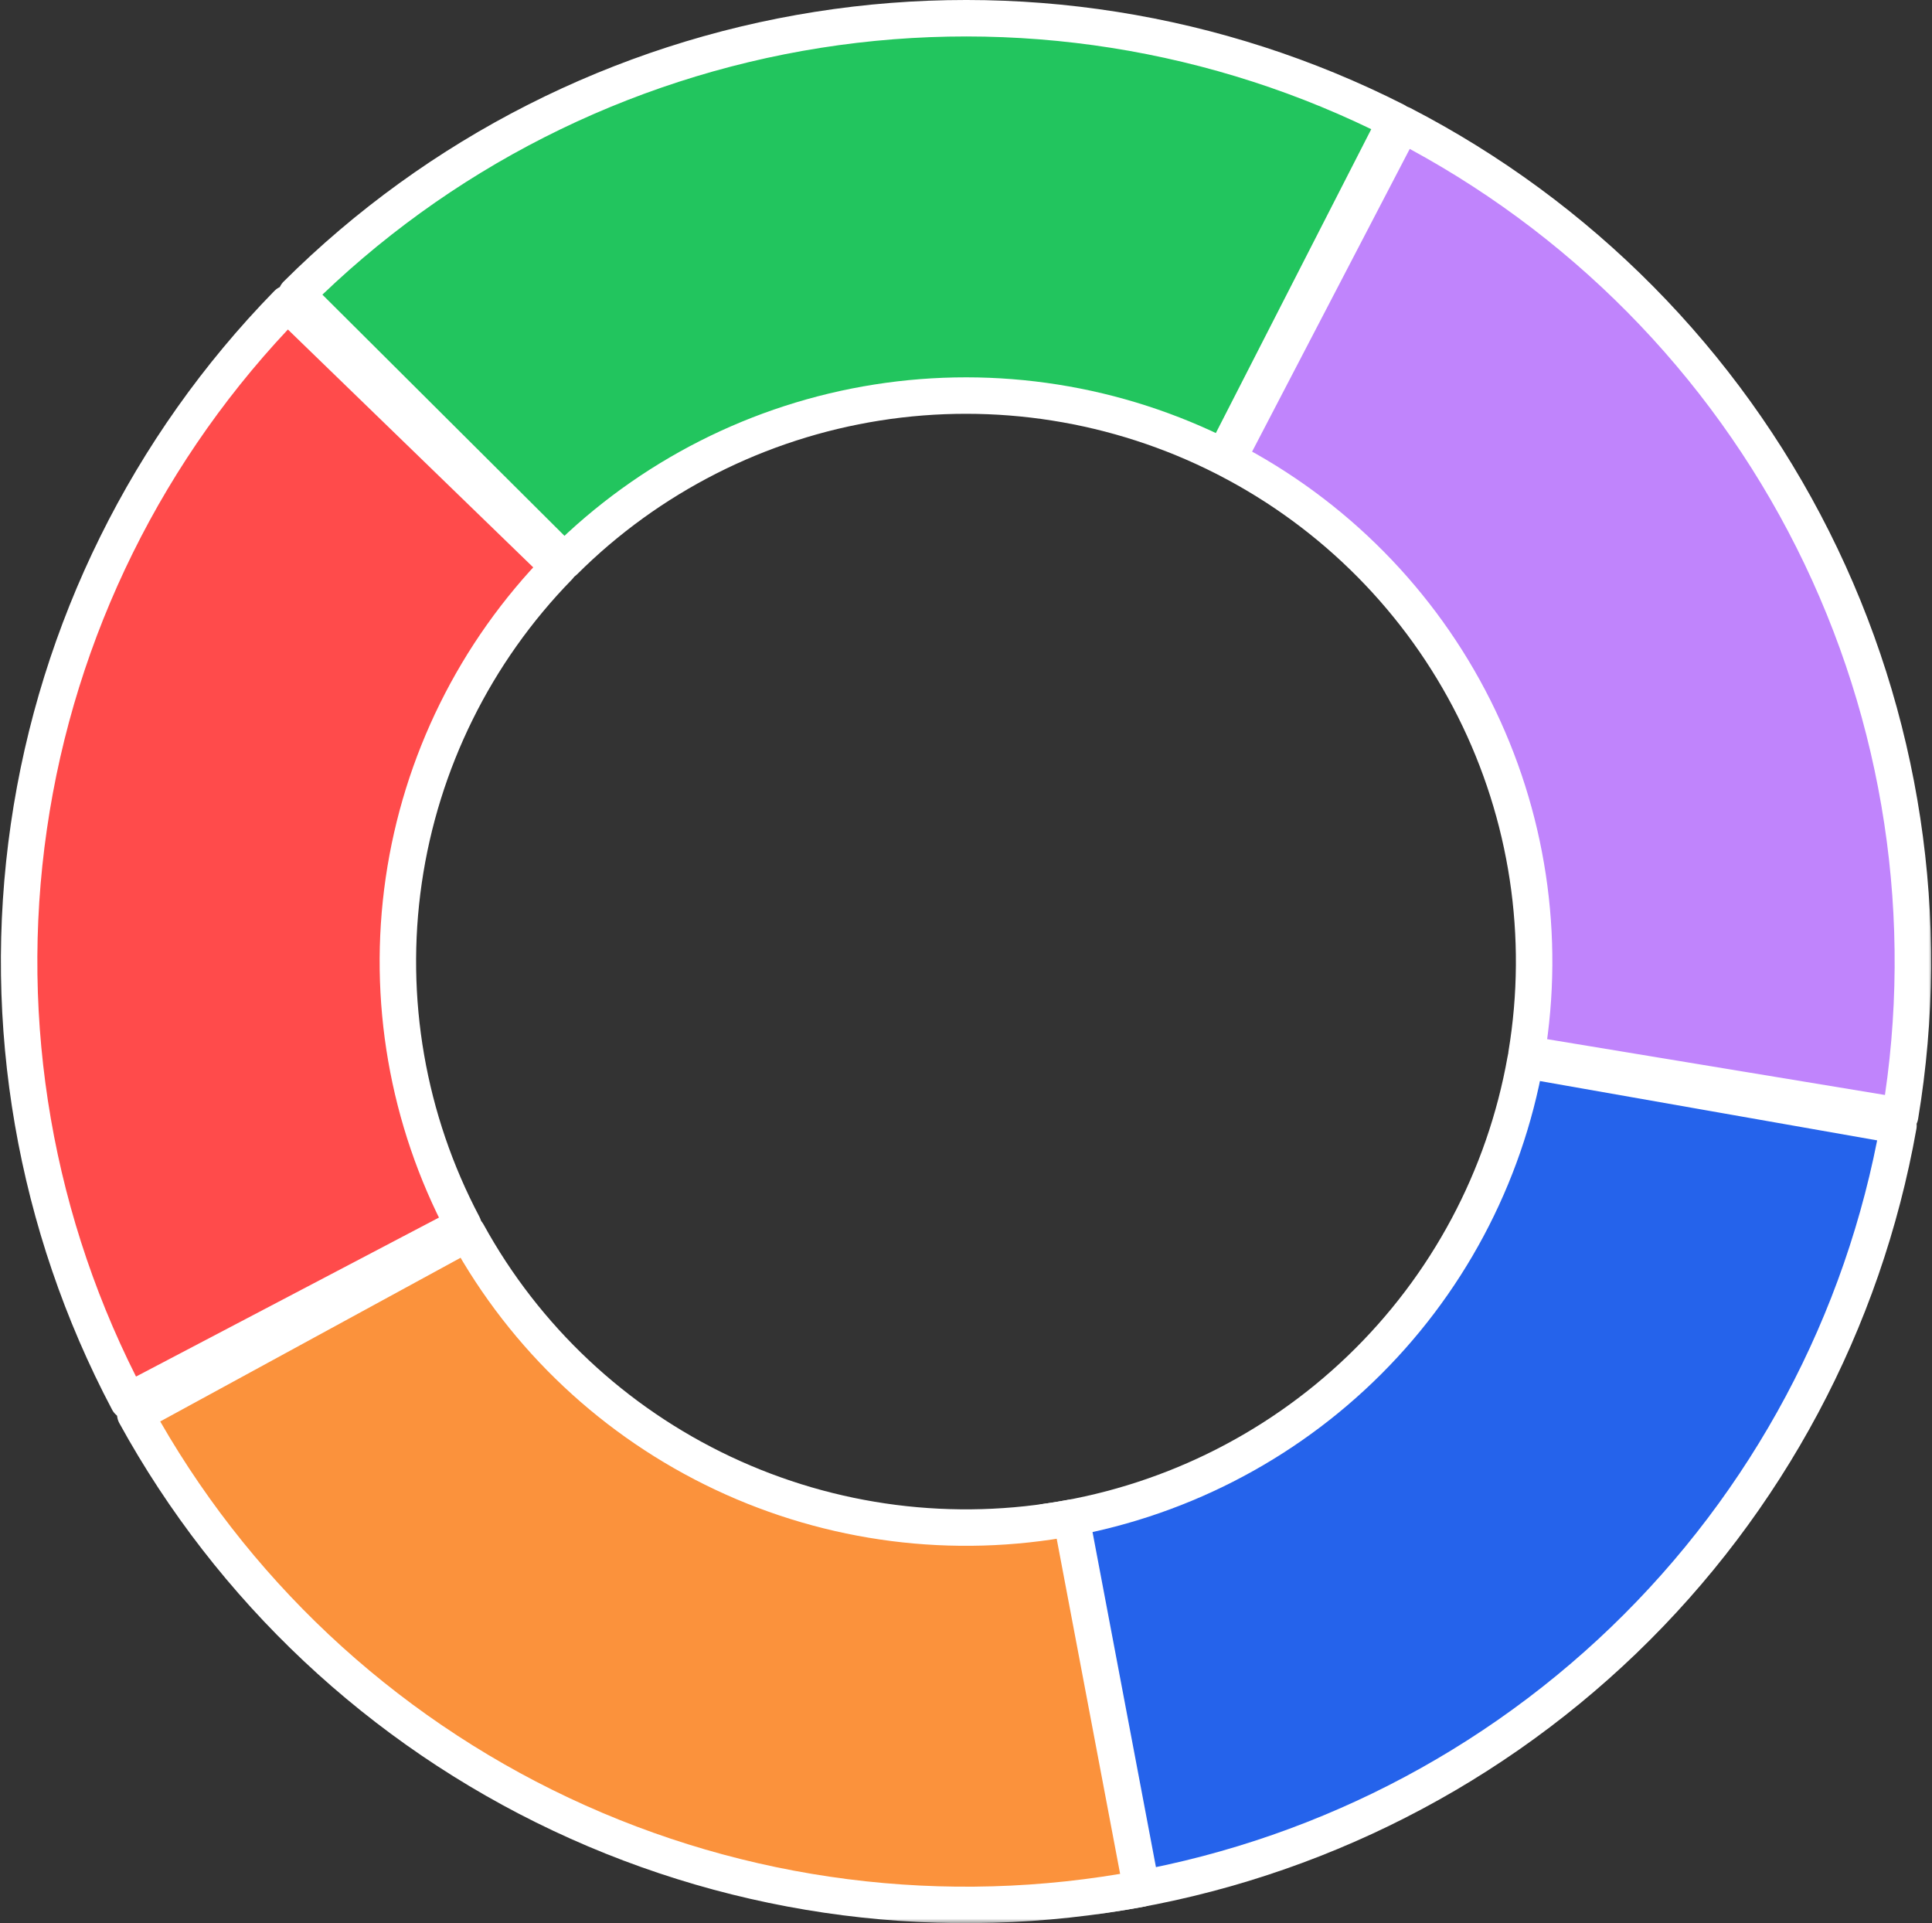 <svg xmlns="http://www.w3.org/2000/svg" width="212" height="211" viewBox="0 0 212 211" fill="none"><rect x="0" y="0" width="212" height="211" fill="#333333" stroke="none"/><mask id="path-1-outside-1_3274_466" maskUnits="userSpaceOnUse" x="112.098" y="114" width="99" height="96" fill="black"><rect fill="white" x="112.098" y="114" width="99" height="96"></rect><path d="M208.32 123.498C204.504 145.022 193.946 164.79 178.158 179.969C162.371 195.148 142.164 204.959 120.435 207.996L114.661 166.997C127.699 165.175 139.823 159.289 149.295 150.181C158.768 141.074 165.103 129.213 167.392 116.298L208.32 123.498Z"></path></mask><path d="M208.32 123.498C204.504 145.022 193.946 164.79 178.158 179.969C162.371 195.148 142.164 204.959 120.435 207.996L114.661 166.997C127.699 165.175 139.823 159.289 149.295 150.181C158.768 141.074 165.103 129.213 167.392 116.298L208.32 123.498Z" fill="#2563EB"></path><path d="M208.32 123.498C204.504 145.022 193.946 164.79 178.158 179.969C162.371 195.148 142.164 204.959 120.435 207.996L114.661 166.997C127.699 165.175 139.823 159.289 149.295 150.181C158.768 141.074 165.103 129.213 167.392 116.298L208.32 123.498Z" stroke="white" stroke-width="4" stroke-linejoin="round" mask="url(#path-1-outside-1_3274_466)"></path><mask id="path-2-outside-2_3274_466" maskUnits="userSpaceOnUse" x="12.098" y="133" width="116" height="78" fill="black"><rect fill="white" x="12.098" y="133" width="116" height="78"></rect><path d="M125.253 207.207C103.691 211.257 81.395 208.404 61.562 199.056C41.728 189.707 25.374 174.345 14.844 155.169L51.306 135.301C57.624 146.807 67.437 156.024 79.337 161.633C91.237 167.242 104.615 168.954 117.552 166.524L125.253 207.207Z"></path></mask><path d="M125.253 207.207C103.691 211.257 81.395 208.404 61.562 199.056C41.728 189.707 25.374 174.345 14.844 155.169L51.306 135.301C57.624 146.807 67.437 156.024 79.337 161.633C91.237 167.242 104.615 168.954 117.552 166.524L125.253 207.207Z" fill="#FB923C"></path><path d="M125.253 207.207C103.691 211.257 81.395 208.404 61.562 199.056C41.728 189.707 25.374 174.345 14.844 155.169L51.306 135.301C57.624 146.807 67.437 156.024 79.337 161.633C91.237 167.242 104.615 168.954 117.552 166.524L125.253 207.207Z" stroke="white" stroke-width="4" stroke-linejoin="round" mask="url(#path-2-outside-2_3274_466)"></path><mask id="path-3-outside-3_3274_466" maskUnits="userSpaceOnUse" x="-0.902" y="31" width="65" height="125" fill="black"><rect fill="white" x="-0.902" y="31" width="65" height="125"></rect><path d="M14.072 153.736C3.845 134.398 0.028 112.331 3.166 90.699C6.303 69.066 16.236 48.979 31.539 33.315L61.323 62.189C52.142 71.587 46.182 83.64 44.299 96.619C42.417 109.599 44.707 122.838 50.843 134.441L14.072 153.736Z"></path></mask><path d="M14.072 153.736C3.845 134.398 0.028 112.331 3.166 90.699C6.303 69.066 16.236 48.979 31.539 33.315L61.323 62.189C52.142 71.587 46.182 83.64 44.299 96.619C42.417 109.599 44.707 122.838 50.843 134.441L14.072 153.736Z" fill="#FF4B4B"></path><path d="M14.072 153.736C3.845 134.398 0.028 112.331 3.166 90.699C6.303 69.066 16.236 48.979 31.539 33.315L61.323 62.189C52.142 71.587 46.182 83.64 44.299 96.619C42.417 109.599 44.707 122.838 50.843 134.441L14.072 153.736Z" stroke="white" stroke-width="4" stroke-linejoin="round" mask="url(#path-3-outside-3_3274_466)"></path><mask id="path-4-outside-4_3274_466" maskUnits="userSpaceOnUse" x="30.098" y="-1" width="126" height="65" fill="black"><rect fill="white" x="30.098" y="-1" width="126" height="65"></rect><path d="M32.53 32.314C48.045 16.859 68.074 6.693 89.746 3.274C111.418 -0.145 133.62 3.358 153.171 13.281L134.303 50.168C122.572 44.215 109.251 42.113 96.248 44.164C83.245 46.216 71.227 52.315 61.918 61.589L32.53 32.314Z"></path></mask><path d="M32.53 32.314C48.045 16.859 68.074 6.693 89.746 3.274C111.418 -0.145 133.62 3.358 153.171 13.281L134.303 50.168C122.572 44.215 109.251 42.113 96.248 44.164C83.245 46.216 71.227 52.315 61.918 61.589L32.53 32.314Z" fill="#22C55E"></path><path d="M32.53 32.314C48.045 16.859 68.074 6.693 89.746 3.274C111.418 -0.145 133.62 3.358 153.171 13.281L134.303 50.168C122.572 44.215 109.251 42.113 96.248 44.164C83.245 46.216 71.227 52.315 61.918 61.589L32.53 32.314Z" stroke="white" stroke-width="4" stroke-linejoin="round" mask="url(#path-4-outside-4_3274_466)"></path><mask id="path-5-outside-5_3274_466" maskUnits="userSpaceOnUse" x="132.098" y="11" width="80" height="114" fill="black"><rect fill="white" x="132.098" y="11" width="80" height="114"></rect><path d="M153.847 13.628C173.324 23.693 189.103 39.642 198.921 59.189C208.739 78.736 212.093 100.877 208.502 122.439L167.501 115.664C169.656 102.726 167.643 89.441 161.753 77.713C155.862 65.985 146.395 56.416 134.708 50.377L153.847 13.628Z"></path></mask><path d="M153.847 13.628C173.324 23.693 189.103 39.642 198.921 59.189C208.739 78.736 212.093 100.877 208.502 122.439L167.501 115.664C169.656 102.726 167.643 89.441 161.753 77.713C155.862 65.985 146.395 56.416 134.708 50.377L153.847 13.628Z" fill="#C084FC"></path><path d="M153.847 13.628C173.324 23.693 189.103 39.642 198.921 59.189C208.739 78.736 212.093 100.877 208.502 122.439L167.501 115.664C169.656 102.726 167.643 89.441 161.753 77.713C155.862 65.985 146.395 56.416 134.708 50.377L153.847 13.628Z" stroke="white" stroke-width="4" stroke-linejoin="round" mask="url(#path-5-outside-5_3274_466)"></path></svg>